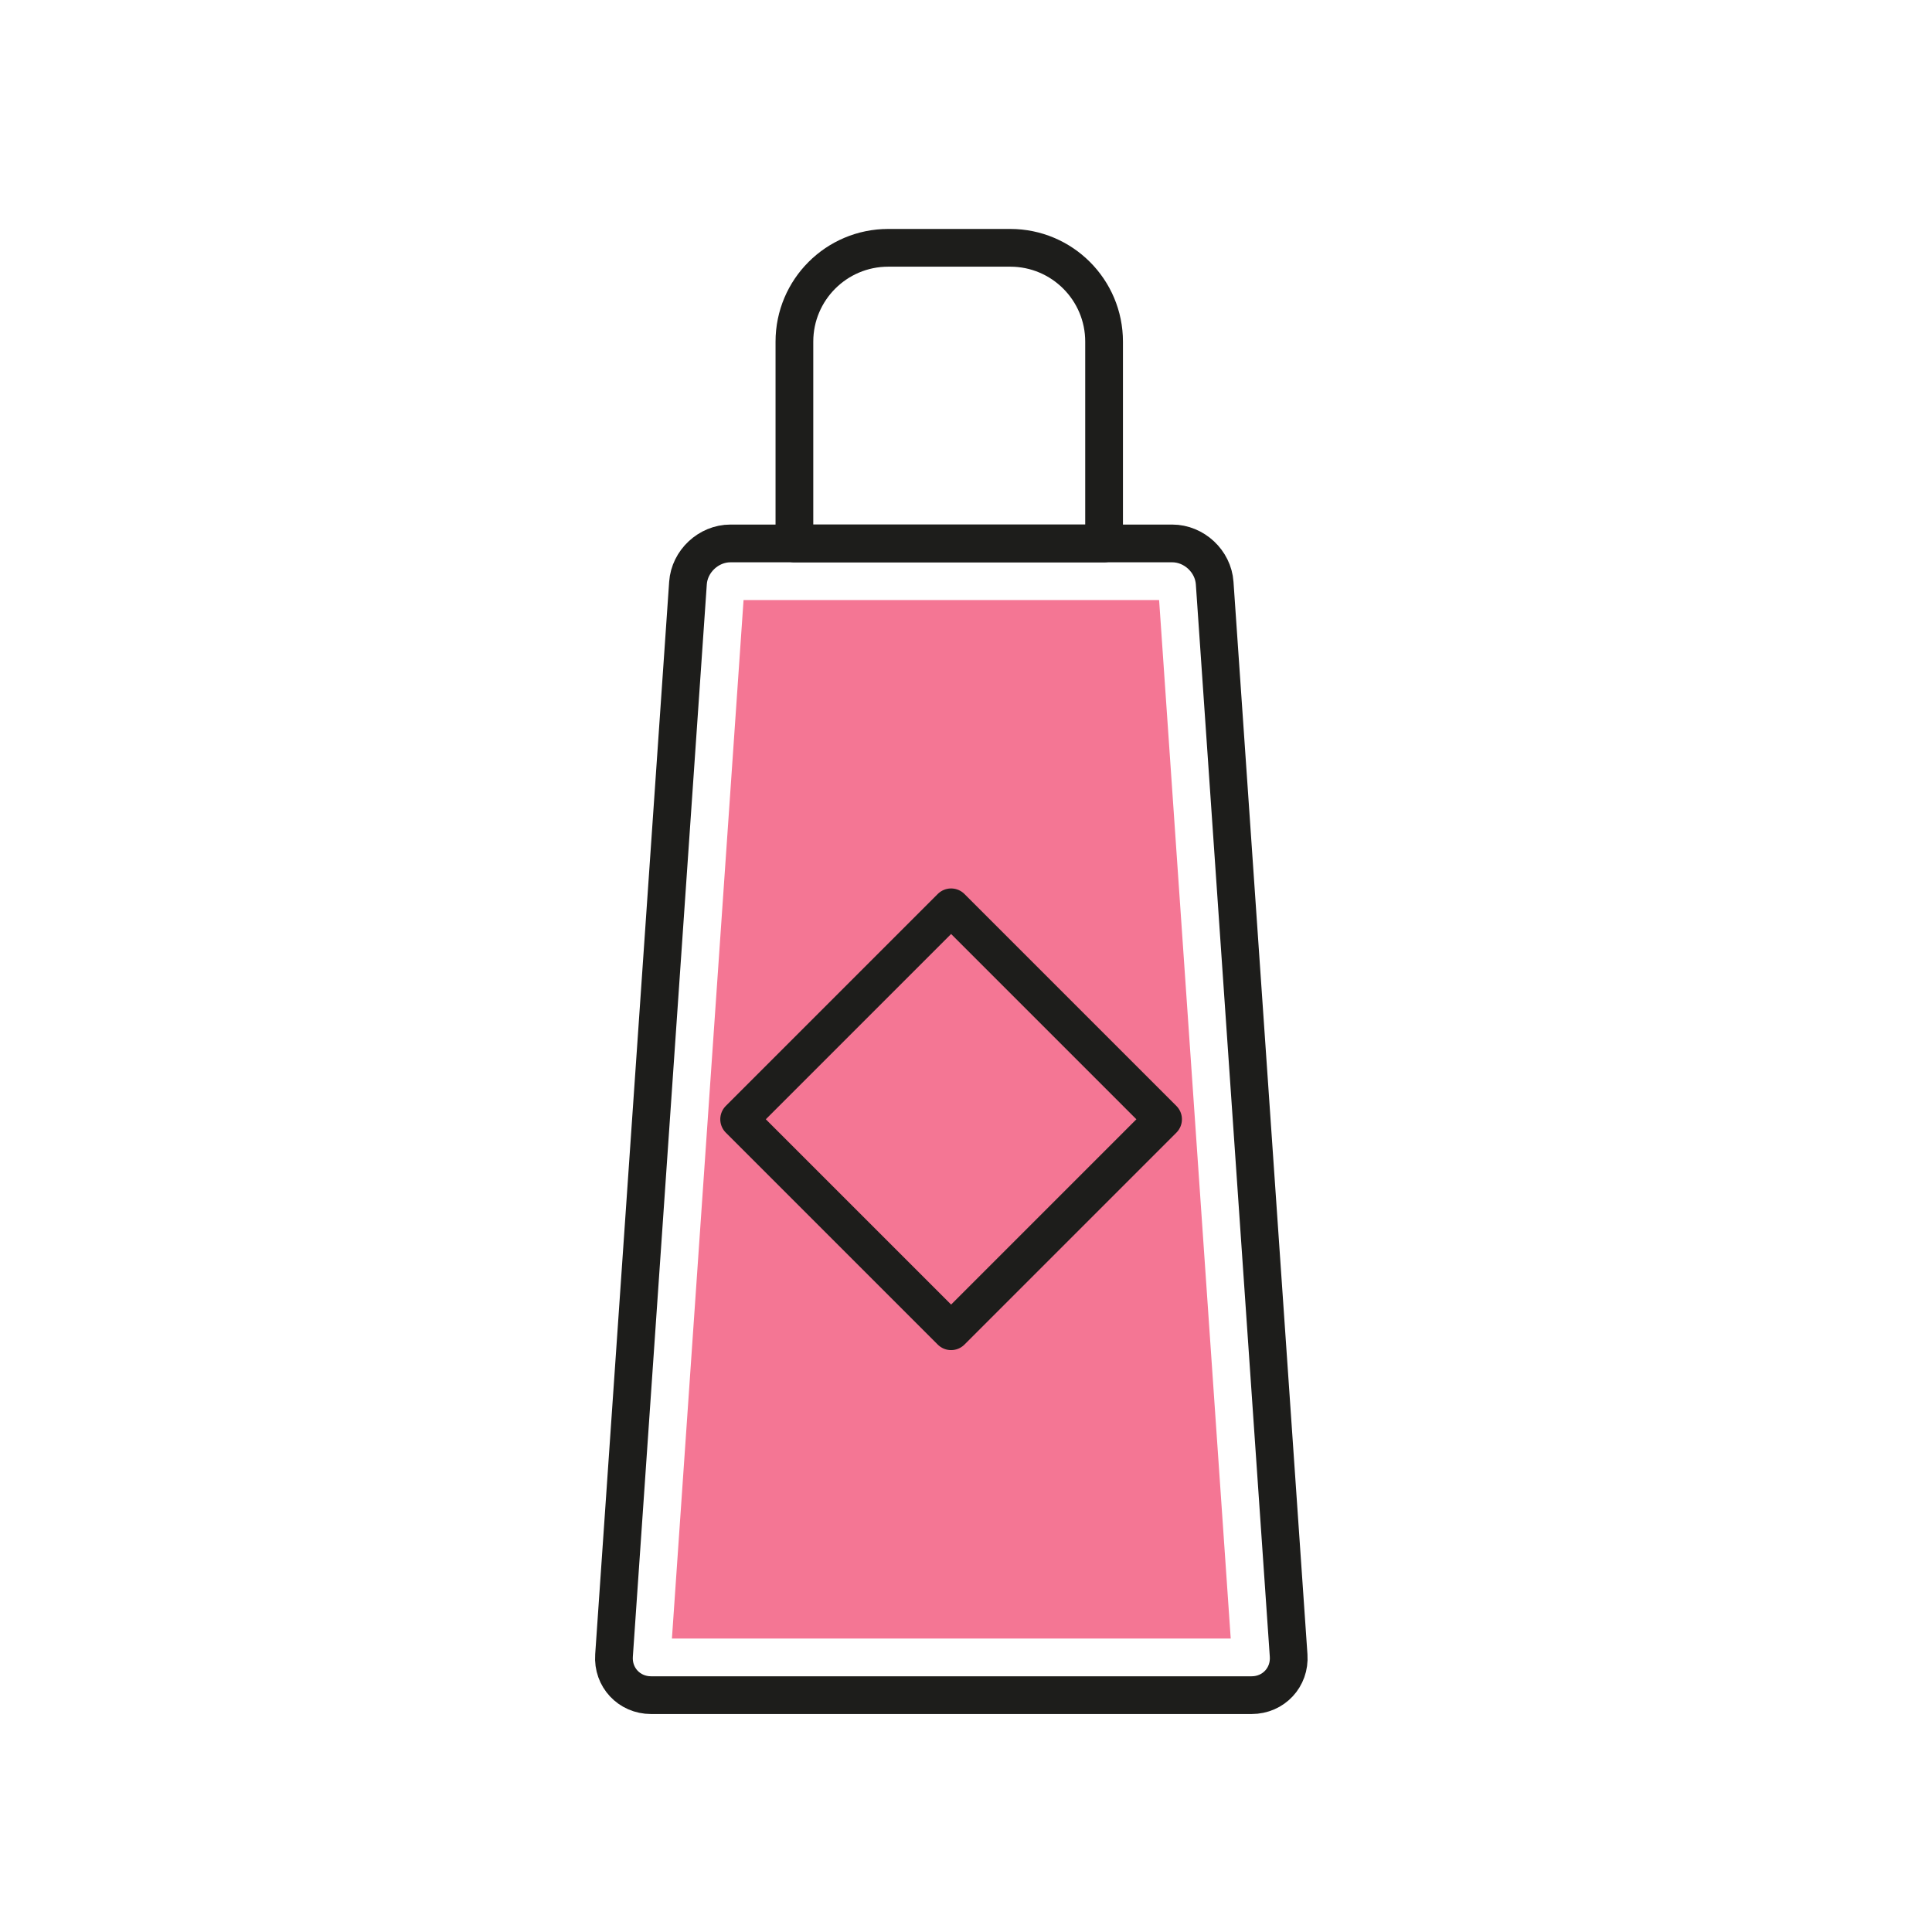 <?xml version="1.0" encoding="UTF-8"?>
<svg xmlns="http://www.w3.org/2000/svg" xmlns:xlink="http://www.w3.org/1999/xlink" version="1.1" x="0px" y="0px" width="512px" height="512px" viewBox="0 0 512 512" xml:space="preserve">
<g id="back">
</g>
<g id="main">
	<g>
		<polygon fill="#F47694" points="197.049,159.014 178.068,434.232 326.154,434.232 307.176,159.014   "></polygon>
		<path fill="none" stroke="#1D1D1B" stroke-width="10" stroke-linecap="round" stroke-linejoin="round" stroke-miterlimit="10" d="    M341.5,438.734c0.398,5.773-4.012,10.498-9.801,10.498H172.525c-5.789,0-10.199-4.725-9.803-10.498l19.6-284.221    c0.4-5.774,5.461-10.499,11.25-10.499h117.08c5.787,0,10.85,4.725,11.248,10.499L341.5,438.734z"></path>
		
			<rect x="212.385" y="256.896" transform="matrix(0.707 -0.707 0.707 0.707 -135.903 265.152)" fill="none" stroke="#1D1D1B" stroke-width="10" stroke-linecap="round" stroke-linejoin="round" stroke-miterlimit="10" width="79.454" height="79.454"></rect>
		<path fill="none" stroke="#1D1D1B" stroke-width="10" stroke-linecap="round" stroke-linejoin="round" stroke-miterlimit="10" d="    M292.594,144.014v-53.47c0-13.735-11.133-24.87-24.869-24.87h-32.33c-13.736,0-24.869,11.135-24.869,24.87v53.47H292.594z"></path>
	</g>
</g>
</svg>
